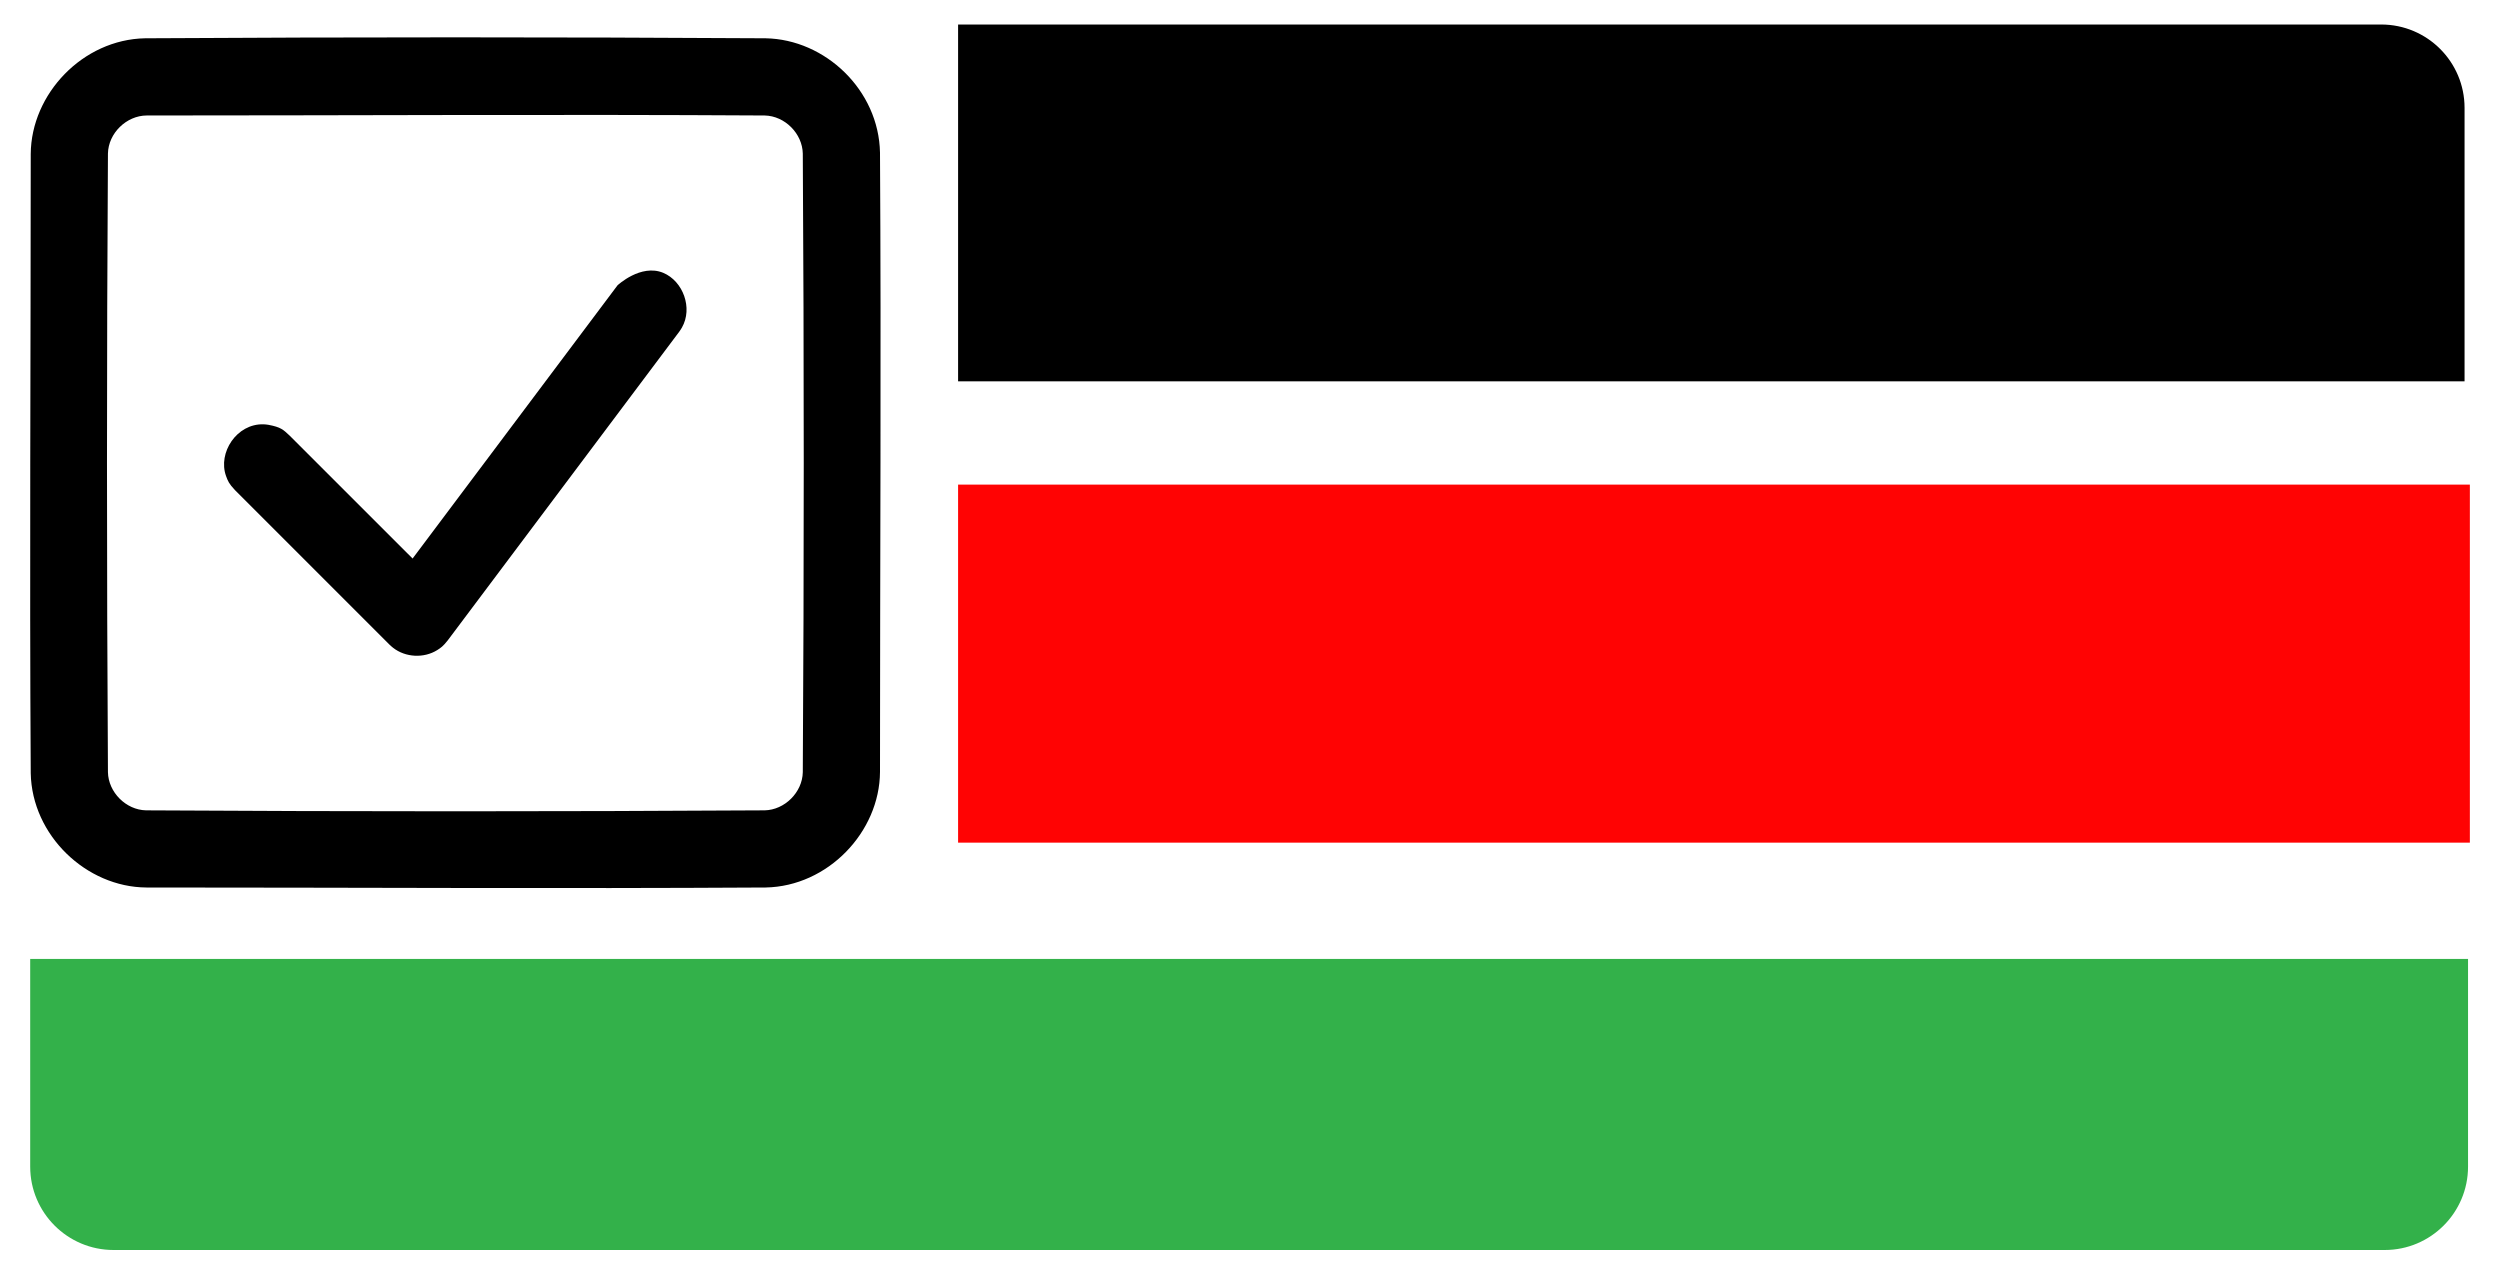 <svg width="51" height="26" viewBox="0 0 51 26" fill="none" xmlns="http://www.w3.org/2000/svg">
<path d="M19.545 0.5H48.576C49.515 0.5 50.277 1.261 50.277 2.201V7.779H19.545V0.5Z" fill="black"/>
<rect x="19.545" y="9.886" width="30.84" height="7.304" fill="#FF0303"/>
<path d="M0.616 19.562H50.348V23.799C50.348 24.738 49.587 25.5 48.648 25.5H2.317C1.377 25.5 0.616 24.738 0.616 23.799V19.562Z" fill="#33B14A"/>
<path d="M15.619 0.781C16.834 0.803 17.928 1.837 17.952 3.114C17.978 7.325 17.952 11.535 17.952 15.746C17.945 16.973 16.889 18.082 15.619 18.105C11.408 18.131 7.198 18.105 2.987 18.105C1.76 18.098 0.651 17.042 0.627 15.773C0.601 11.562 0.627 7.351 0.627 3.141C0.635 1.914 1.69 0.805 2.96 0.781C7.179 0.755 11.4 0.755 15.619 0.781ZM2.992 2.356C2.581 2.358 2.21 2.716 2.202 3.133C2.176 7.34 2.176 11.546 2.202 15.753C2.21 16.16 2.568 16.523 2.98 16.531C7.187 16.557 11.393 16.557 15.599 16.531C16.006 16.523 16.369 16.165 16.377 15.753C16.403 11.546 16.403 7.34 16.377 3.133C16.369 2.727 16.013 2.364 15.599 2.356C11.397 2.33 7.194 2.356 2.992 2.356ZM5.475 8.666C5.729 8.714 5.777 8.763 5.909 8.887L8.417 11.394L12.597 5.821C12.597 5.821 13.071 5.377 13.528 5.565C13.936 5.735 14.138 6.285 13.911 6.683C13.889 6.721 13.882 6.73 13.857 6.766L9.132 13.066C9.034 13.189 8.995 13.213 8.921 13.261C8.648 13.432 8.273 13.414 8.018 13.214C7.984 13.187 7.977 13.179 7.945 13.15L4.795 10C4.67 9.868 4.648 9.812 4.611 9.71C4.441 9.238 4.827 8.639 5.377 8.656C5.41 8.657 5.442 8.661 5.475 8.666Z" fill="black"/>
</svg>
